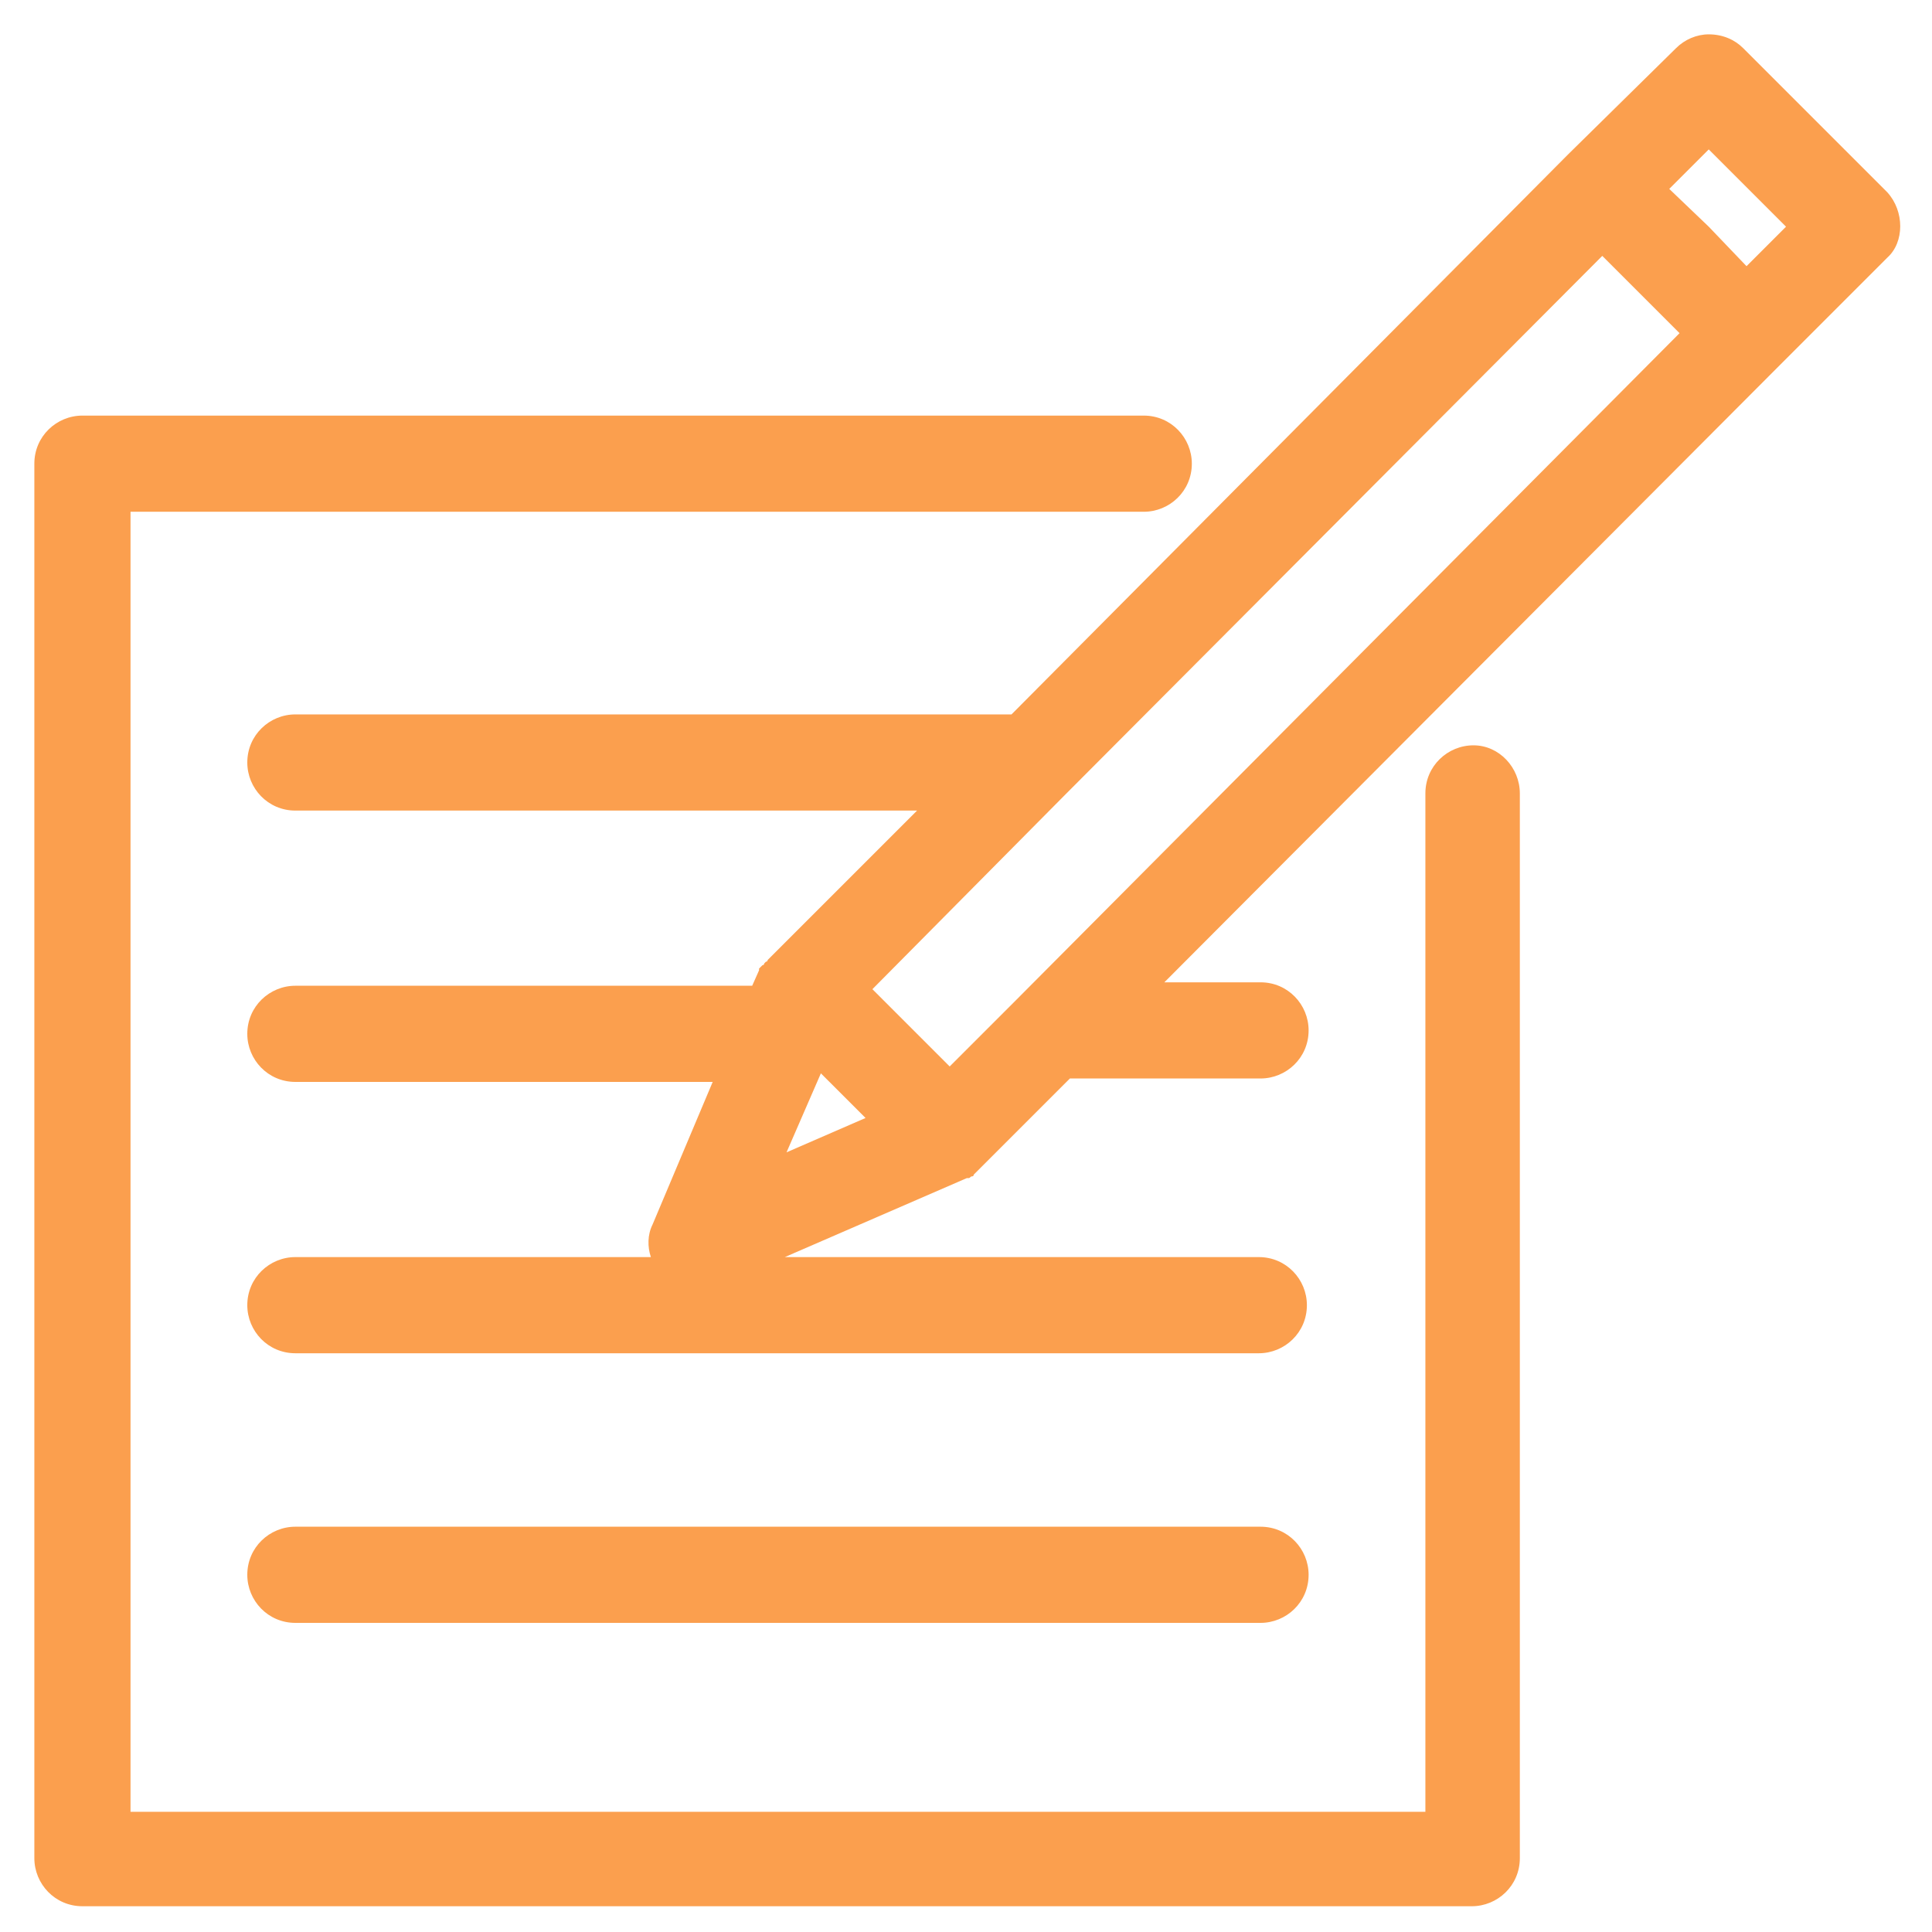<?xml version="1.0" encoding="utf-8"?>
<!-- Generator: Adobe Illustrator 22.0.0, SVG Export Plug-In . SVG Version: 6.00 Build 0)  -->
<svg version="1.1" id="Layer_1" xmlns="http://www.w3.org/2000/svg" xmlns:xlink="http://www.w3.org/1999/xlink" x="0px" y="0px"
	 viewBox="0 0 112.5 112.5" style="enable-background:new 0 0 112.5 112.5;" xml:space="preserve">
<style type="text/css">
	.st0{clip-path:url(#SVGID_2_);}
	.st1{fill:#FB9F4E;}
	.st2{clip-path:url(#SVGID_4_);}
</style>
<g id="surface1">
	<g>
		<defs>
			<rect id="SVGID_1_" x="2" y="24.1" width="86.6" height="86.9"/>
		</defs>
		<clipPath id="SVGID_2_">
			<use xlink:href="#SVGID_1_"  style="overflow:visible;"/>
		</clipPath>
		<g class="st0">
			<path class="st1" d="M85.8,43.4c-1.5,0-2.8,1.2-2.8,2.8v59.3H7.6V29.8h59c1.5,0,2.8-1.2,2.8-2.8c0-1.5-1.2-2.8-2.8-2.8H4.8
				c-1.5,0-2.8,1.2-2.8,2.8v81.2c0,1.5,1.2,2.8,2.8,2.8h80.9c1.5,0,2.8-1.2,2.8-2.8v-62C88.5,44.7,87.3,43.4,85.8,43.4z"/>
		</g>
	</g>
	<g>
		<defs>
			<rect id="SVGID_3_" x="13.8" y="2" width="97.2" height="77.7"/>
		</defs>
		<clipPath id="SVGID_4_">
			<use xlink:href="#SVGID_3_"  style="overflow:visible;"/>
		</clipPath>
		<g class="st2">
			<path class="st1" d="M109.9,11.2l-8.4-8.4c-0.5-0.5-1.2-0.8-2-0.8c-0.7,0-1.4,0.3-1.9,0.8L91.3,9v0L58.9,41.6H17.2
				c-1.5,0-2.8,1.2-2.8,2.8c0,1.5,1.2,2.8,2.8,2.8h36.2l-8.5,8.5c0,0,0,0-0.1,0.1c0,0-0.1,0.1-0.1,0.1c0,0,0,0.1-0.1,0.1
				c0,0-0.1,0.1-0.1,0.1c0,0,0,0.1-0.1,0.1c0,0-0.1,0.1-0.1,0.1c0,0-0.1,0.1-0.1,0.1c0,0,0,0.1,0,0.1l-0.4,0.9H17.2
				c-1.5,0-2.8,1.2-2.8,2.8c0,1.5,1.2,2.8,2.8,2.8h24.3L38,71.3c-0.3,0.6-0.3,1.3-0.1,1.9H17.2c-1.5,0-2.8,1.2-2.8,2.8
				c0,1.5,1.2,2.8,2.8,2.8h56.1c1.5,0,2.8-1.2,2.8-2.8c0-1.5-1.2-2.8-2.8-2.8H45.7l10.6-4.6c0,0,0,0,0,0l0,0c0,0,0,0,0.1,0
				c0.1,0,0.1-0.1,0.2-0.1c0,0,0.1,0,0.1-0.1c0,0,0.1-0.1,0.1-0.1s0.1-0.1,0.1-0.1c0,0,0.1-0.1,0.1-0.1c0,0,0.1-0.1,0.1-0.1
				c0,0,0,0,0.1-0.1l5.1-5.1h11.1c1.5,0,2.8-1.2,2.8-2.8c0-1.5-1.2-2.8-2.8-2.8h-5.6l35.9-36c0,0,0,0,0,0l6.2-6.2
				C110.9,14.1,110.9,12.3,109.9,11.2z M99.5,8.7l4.5,4.5l-2.3,2.3l-2.2-2.3L97.2,11L99.5,8.7z M62,46.3C62,46.3,62,46.3,62,46.3
				l31.3-31.4l4.5,4.5L59.2,58.2c0,0,0,0,0,0l-3.9,3.9l-4.5-4.5L62,46.3z M47.8,62.5l2.6,2.6l-4.6,2L47.8,62.5z"/>
		</g>
	</g>
	<path class="st1" d="M73.4,94.5c1.5,0,2.8-1.2,2.8-2.8c0-1.5-1.2-2.8-2.8-2.8H17.2c-1.5,0-2.8,1.2-2.8,2.8c0,1.5,1.2,2.8,2.8,2.8
		H73.4z"/>
</g>
</svg>
